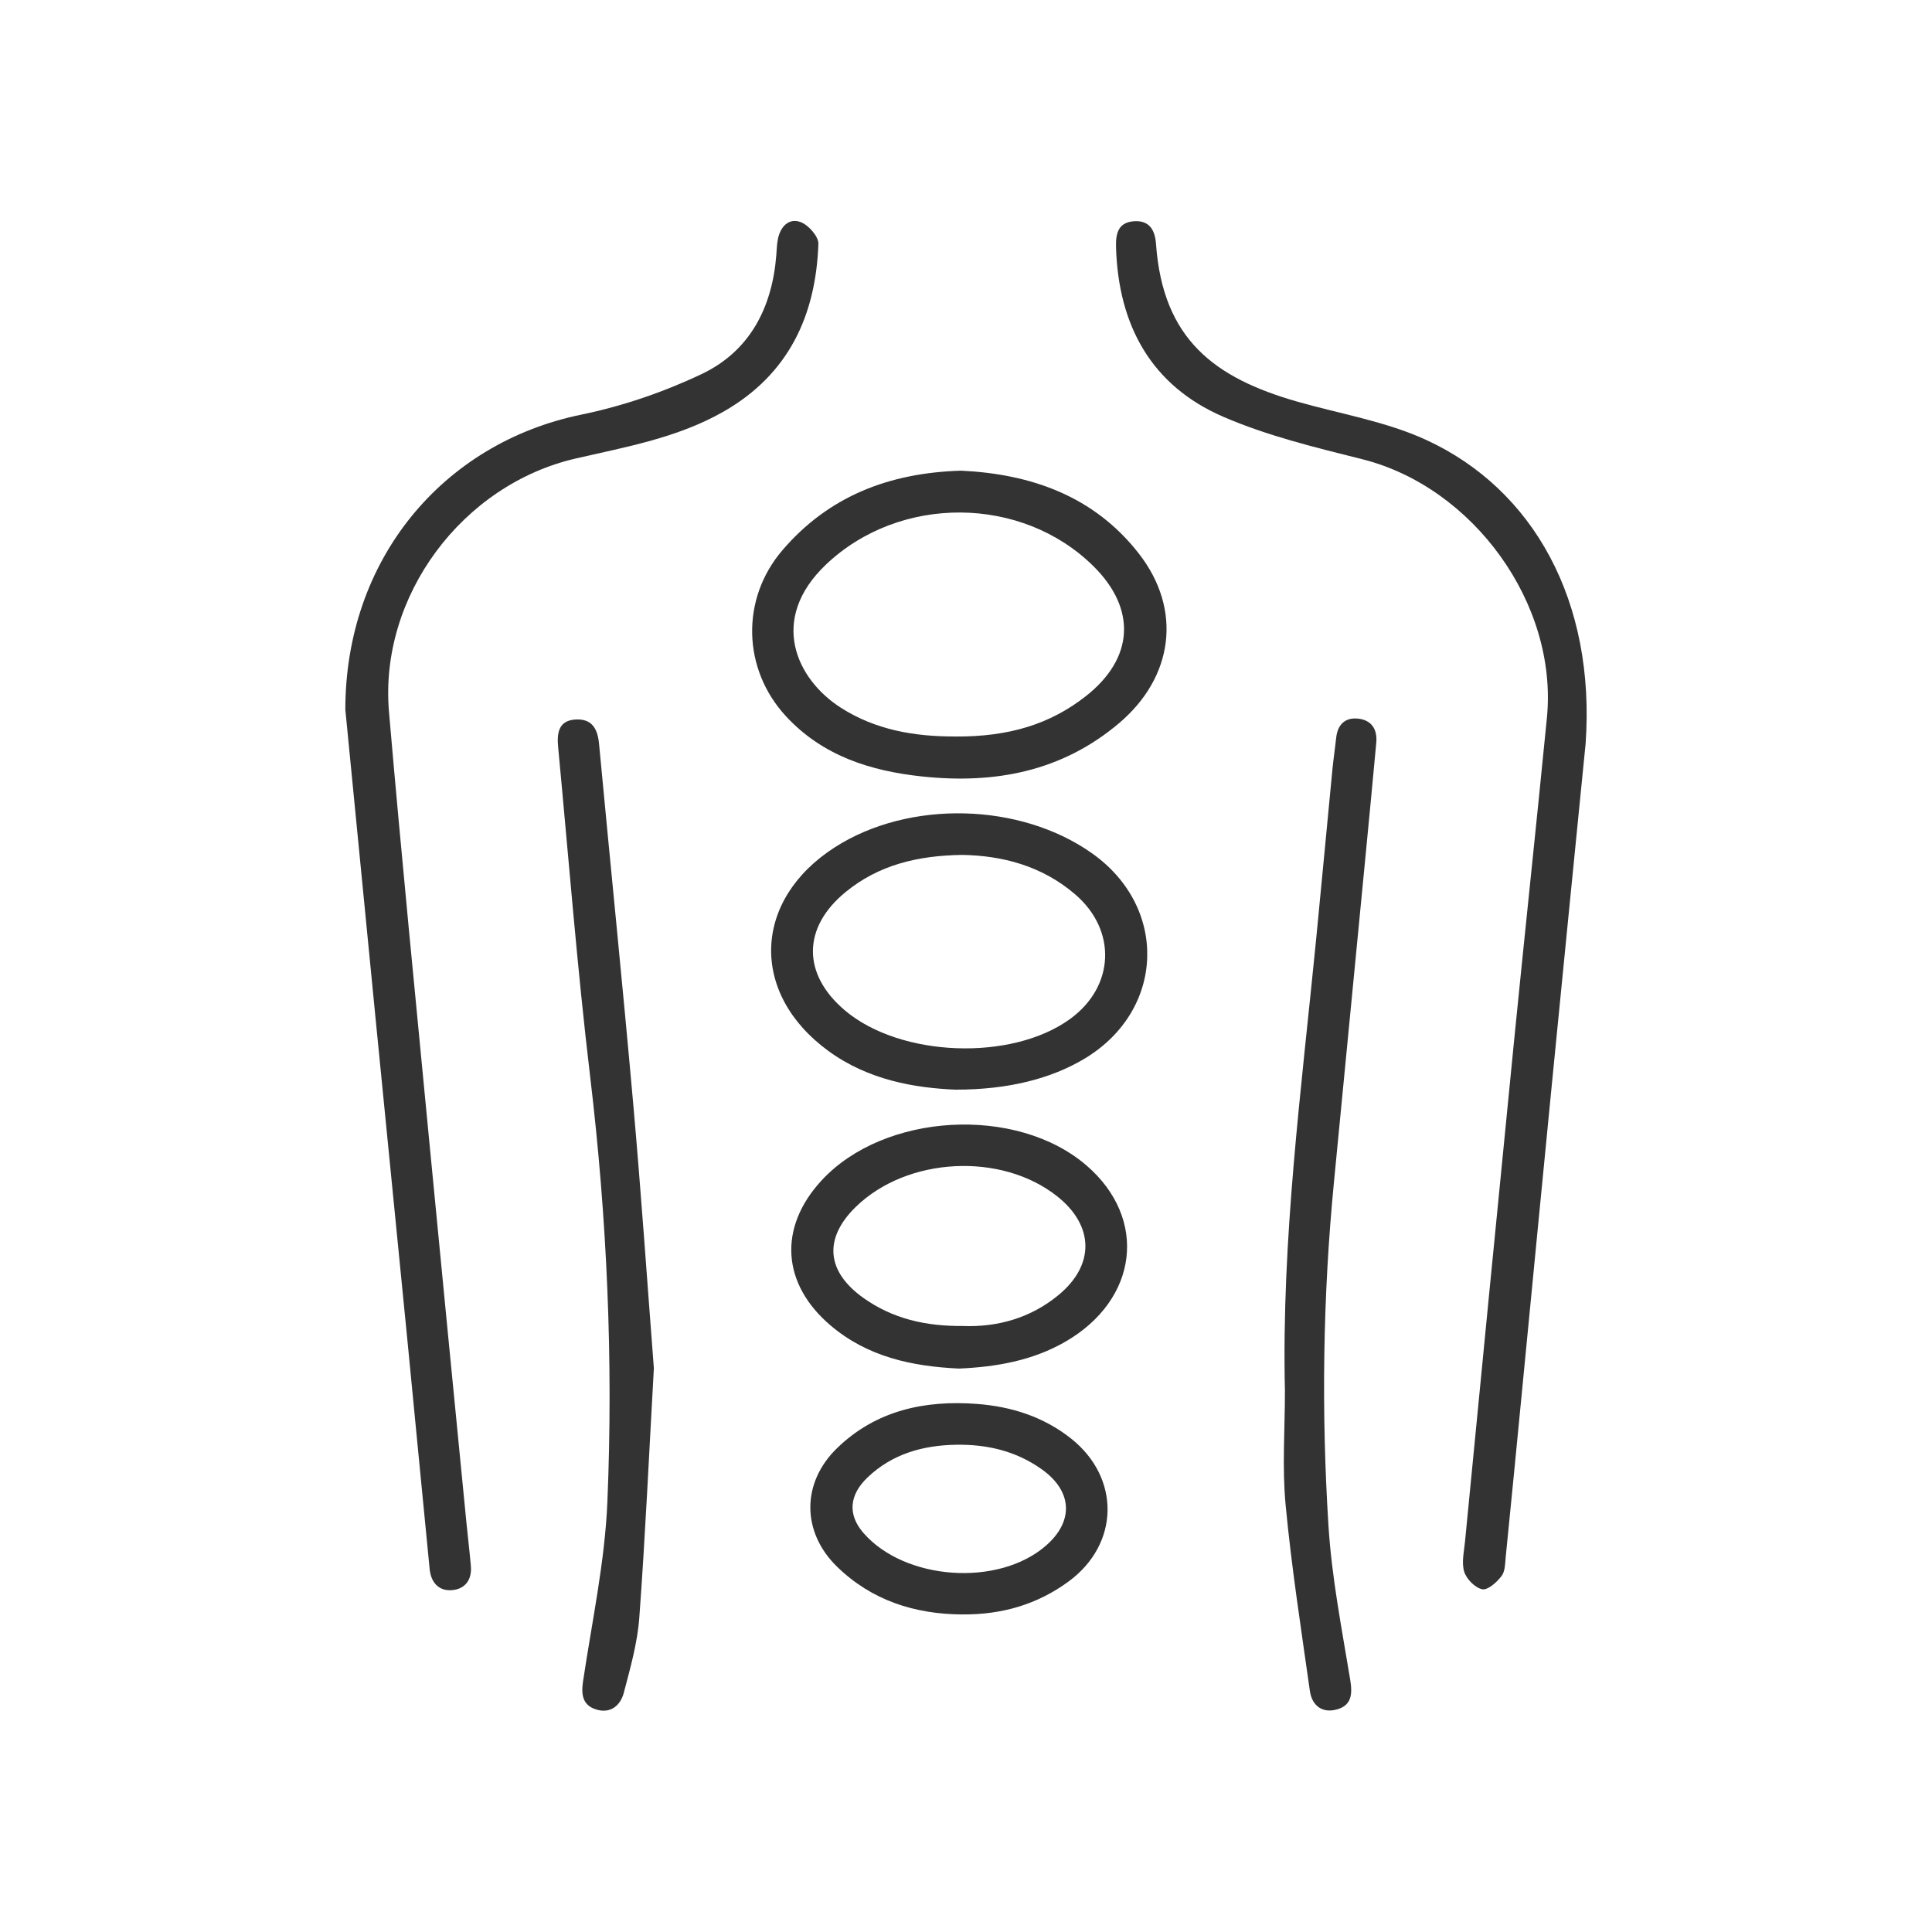 <svg xmlns="http://www.w3.org/2000/svg" id="uuid-e44693ad-7f7d-46f8-9c96-8dd1fba42681" viewBox="0 0 500 500"><defs><style>.uuid-fd7d405f-ca46-4e8c-9a8a-dc049ebab6b3{fill:#333;}</style></defs><g id="uuid-2253037c-cab9-45b8-8e98-59221551673b"><path class="uuid-fd7d405f-ca46-4e8c-9a8a-dc049ebab6b3" d="M89.37,183.84c-.07-39.03,25.21-69.17,61.09-76.54,10.64-2.19,21.24-5.81,31.06-10.46,12.49-5.91,18.32-17.16,19.39-30.85,.11-1.39,.14-2.8,.42-4.16,.64-3.2,2.85-5.48,5.86-4.36,2.03,.75,4.68,3.74,4.61,5.64-.66,18.6-7.72,33.8-24.54,43.41-11.9,6.79-25.18,9.13-38.26,12.14-29.35,6.76-50.91,35.6-48.33,65.58,3.22,37.4,6.94,74.76,10.52,112.13,3.13,32.67,6.36,65.33,9.55,98,.36,3.65,.81,7.29,1.12,10.94,.3,3.55-1.5,5.95-4.9,6.22-3.48,.28-5.44-2.06-5.77-5.47-1.97-19.98-3.87-39.97-5.83-59.96-2.72-27.63-5.48-55.25-8.2-82.87-2.69-27.28-5.34-54.56-7.77-79.38Z"></path><path class="uuid-fd7d405f-ca46-4e8c-9a8a-dc049ebab6b3" d="M410.35,192.52c-2.52,25.36-5.66,56.82-8.75,88.29-2.62,26.59-5.17,53.19-7.76,79.78-1.37,14.08-2.73,28.16-4.15,42.24-.17,1.73-.14,3.81-1.09,5.05-1.21,1.59-3.56,3.7-4.99,3.42-1.85-.37-4.08-2.62-4.67-4.53-.73-2.35-.05-5.18,.2-7.78,4.2-43.11,8.39-86.22,12.67-129.32,2.78-27.98,5.78-55.94,8.53-83.92,2.89-29.47-19.05-59.71-47.85-66.92-12.14-3.04-24.49-6.03-35.91-10.97-18.67-8.08-27.14-23.7-27.75-43.8-.11-3.49,.46-6.51,4.64-6.8,4.03-.28,5.46,2.31,5.71,5.93,1.77,24.71,15.26,34.63,36.41,40.71,11.21,3.22,23.02,5.13,33.5,9.95,27.84,12.8,43.89,41.82,41.26,78.69Z"></path><path class="uuid-fd7d405f-ca46-4e8c-9a8a-dc049ebab6b3" d="M248.73,121.81c18.03,.85,34.4,6.53,46.03,21.49,11.29,14.51,8.92,31.95-5.14,43.85-14.85,12.57-32.28,15.81-51.07,13.79-13.33-1.43-25.64-5.33-35.11-15.54-11.3-12.2-11.78-30.35-.97-42.98,12.01-14.04,27.7-20.06,46.26-20.61Zm-1.53,68.8c13.95,.09,24.59-3.2,33.81-10.44,12.43-9.76,13.19-22.51,2.02-33.59-18.6-18.45-50.25-18.58-69.29-.45-14.88,14.18-7.68,29.65,3.9,37.05,8.98,5.74,19.07,7.45,29.55,7.42Z"></path><path class="uuid-fd7d405f-ca46-4e8c-9a8a-dc049ebab6b3" d="M332.54,360.06c-.92-39.25,4.25-78.09,8.08-117.02,1.44-14.6,2.78-29.21,4.2-43.82,.27-2.78,.69-5.54,.99-8.32,.36-3.34,2.26-5.23,5.54-4.93,3.54,.32,5.15,2.7,4.83,6.23-.96,10.44-1.96,20.87-2.97,31.3-2.65,27.47-5.31,54.93-7.98,82.4-2.88,29.63-3.29,59.33-1.42,88.99,.84,13.34,3.44,26.58,5.62,39.81,.6,3.64,.41,6.52-3.23,7.64-3.86,1.18-6.66-.81-7.21-4.76-2.26-16.04-4.76-32.07-6.28-48.19-.91-9.7-.17-19.55-.17-29.34Z"></path><path class="uuid-fd7d405f-ca46-4e8c-9a8a-dc049ebab6b3" d="M169.22,354.09c-1.28,22.76-2.23,43.68-3.77,64.57-.48,6.54-2.33,13.03-4.01,19.43-.87,3.3-3.45,5.49-7.19,4.31-3.45-1.08-3.87-3.8-3.37-7.18,2.3-15.49,5.66-30.96,6.31-46.53,1.54-36.67-.08-73.29-4.43-109.82-3.39-28.42-5.61-56.98-8.31-85.48-.33-3.52-.03-6.99,4.64-7.19,4.22-.18,5.59,2.52,5.95,6.36,2.9,30.94,6.06,61.85,8.81,92.81,2.09,23.46,3.69,46.96,5.37,68.73Z"></path><path class="uuid-fd7d405f-ca46-4e8c-9a8a-dc049ebab6b3" d="M247.38,282.01c-10.64-.45-22.62-2.47-32.95-9.99-20.49-14.93-19.67-39.14,1.71-52.8,19.18-12.25,47.92-11.54,66.51,1.64,19.79,14.03,18.83,40.59-1.92,53.09-8.66,5.21-19.81,8.06-33.36,8.05Zm1.68-60.76c-11.63,.15-21.69,2.64-30.17,9.57-11.32,9.24-11.3,21.34-.18,30.71,14.33,12.08,43.06,13.17,58.2,2.2,11.57-8.38,12.2-22.93,1.37-32.25-8.65-7.45-18.96-10.05-29.22-10.23Z"></path><path class="uuid-fd7d405f-ca46-4e8c-9a8a-dc049ebab6b3" d="M248.09,354.18c-12.09-.57-23.55-3.03-33.09-11.11-12.72-10.78-13.63-25.38-2.38-37.57,16.22-17.57,50.53-19.49,68.62-3.83,15.88,13.74,13.36,34.66-5.52,45.56-8.54,4.93-17.94,6.54-27.63,6.96Zm1.16-11.01c8.77,.32,17.39-1.98,24.7-8.02,9.44-7.79,9.21-17.97-.37-25.56-14.47-11.46-38.82-10.18-52.08,2.73-8.39,8.17-7.69,16.73,1.96,23.59,7.53,5.35,16.05,7.36,25.79,7.25Z"></path><path class="uuid-fd7d405f-ca46-4e8c-9a8a-dc049ebab6b3" d="M249.05,417.82c-12.33-.08-23.43-3.62-32.4-12.34-9.22-8.96-9.27-21.73-.01-30.71,10.1-9.79,22.76-12.47,36.28-11.43,8.81,.68,17.11,3.29,24.23,8.92,12.88,10.19,12.61,27.33-.59,37.02-8.19,6.02-17.42,8.62-27.5,8.53Zm-1.54-43.92c-8.64,.13-16.57,2.35-22.97,8.44-4.84,4.6-5.13,9.71-1.13,14.33,10.69,12.36,34.95,14.08,47.27,3.35,7.25-6.31,6.88-14.05-.98-19.7-6.63-4.76-14.14-6.54-22.18-6.42Z"></path></g></svg>